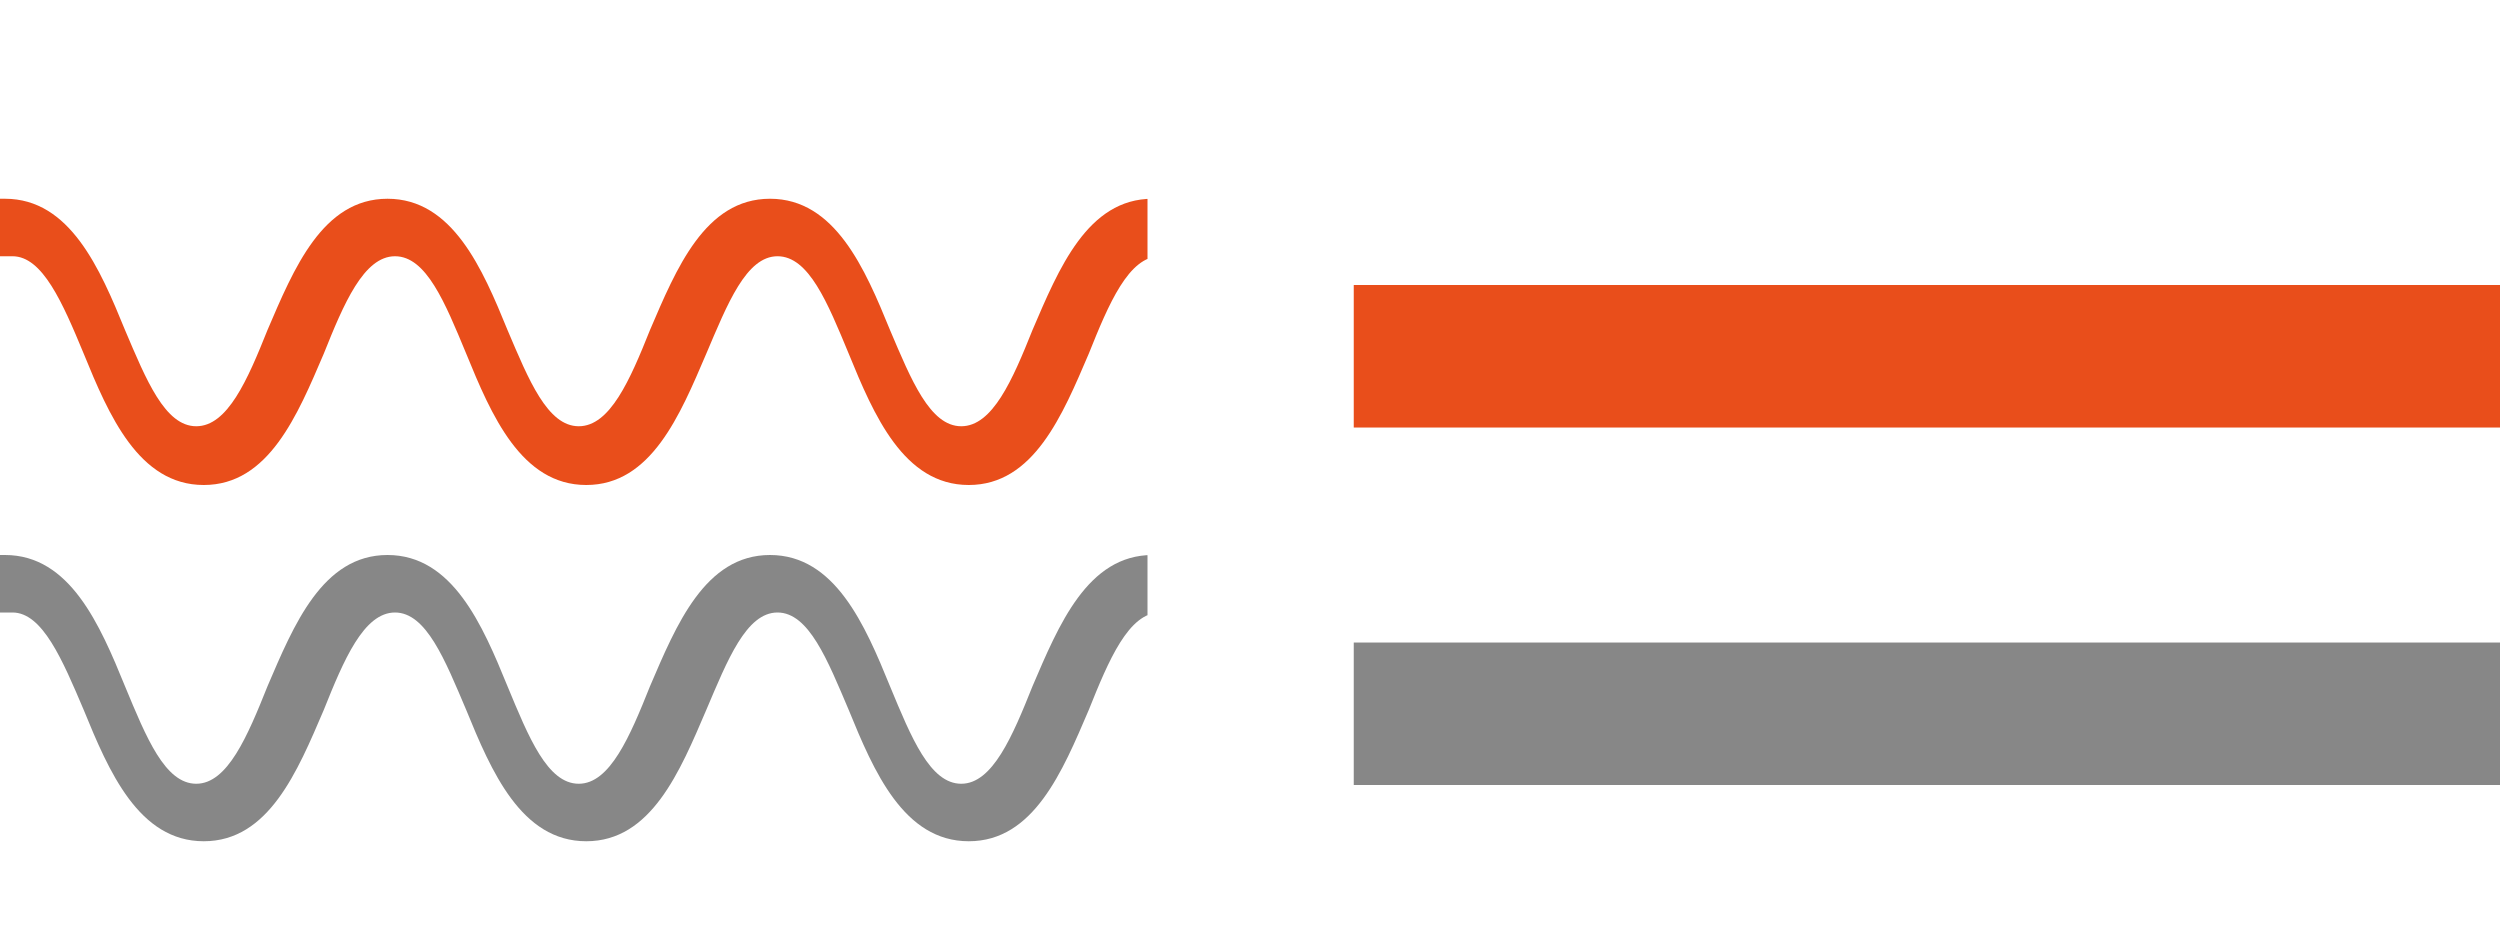 <?xml version="1.0" encoding="UTF-8"?> <svg xmlns="http://www.w3.org/2000/svg" xmlns:xlink="http://www.w3.org/1999/xlink" version="1.1" id="Livello_1" x="0px" y="0px" viewBox="0 0 200 75.7" style="enable-background:new 0 0 200 75.7;" xml:space="preserve"> <style type="text/css"> .st0{clip-path:url(#SVGID_2_);fill:#E94E1B;} .st1{clip-path:url(#SVGID_2_);fill:#878787;} .st2{clip-path:url(#SVGID_4_);fill:#878787;} .st3{clip-path:url(#SVGID_4_);fill:#E94E1B;} </style> <g> <defs> <path id="SVGID_1_" d="M0,0h91.8v75.7H0V0z"></path> </defs> <clipPath id="SVGID_2_"> <use xlink:href="#SVGID_1_" style="overflow:visible;"></use> </clipPath> <path class="st0" d="M143.8,26.4c-1.6,4-3.2,7.7-5.7,7.7c-2.5,0-4-3.7-5.7-7.7c-2-4.9-4.4-10.5-9.6-10.5s-7.5,5.6-9.6,10.5 c-1.6,4-3.2,7.7-5.7,7.7c-2.5,0-4-3.7-5.7-7.7c-2-4.9-4.4-10.5-9.6-10.5c-5.2,0-7.5,5.6-9.6,10.5c-1.6,4-3.2,7.7-5.7,7.7 c-2.5,0-4-3.7-5.7-7.7c-2-4.9-4.4-10.5-9.6-10.5c-5.2,0-7.5,5.6-9.6,10.5c-1.6,4-3.2,7.7-5.7,7.7s-4-3.7-5.7-7.7 c-2-4.9-4.4-10.5-9.6-10.5c-5.2,0-7.5,5.6-9.6,10.5c-1.6,4-3.2,7.7-5.7,7.7s-4-3.7-5.7-7.7c-2-4.9-4.4-10.5-9.6-10.5H0v4.6h1 c2.4,0,4,3.7,5.7,7.8c2,4.9,4.4,10.5,9.6,10.5s7.5-5.6,9.6-10.5c1.6-4,3.2-7.8,5.7-7.8c2.5,0,4,3.7,5.7,7.8 c2,4.9,4.4,10.5,9.6,10.5c5.2,0,7.5-5.6,9.6-10.5c1.7-4,3.2-7.8,5.7-7.8c2.5,0,4,3.7,5.7,7.8c2,4.9,4.4,10.5,9.6,10.5 c5.2,0,7.5-5.6,9.6-10.5c1.6-4,3.2-7.8,5.7-7.8c2.5,0,4,3.7,5.7,7.8c2,4.9,4.4,10.5,9.6,10.5c5.2,0,7.5-5.6,9.6-10.5 c1.6-4,3.2-7.8,5.7-7.8c2.5,0,4,3.7,5.7,7.8c2,4.9,4.4,10.5,9.6,10.5c5.2,0,7.5-5.6,9.6-10.5c1.6-4,3.2-7.8,5.7-7.8v-4.6 c-5.2,0-7.5,5.6-9.6,10.5"></path> <path class="st1" d="M143.8,54.9c-1.6,4-3.2,7.8-5.7,7.8c-2.5,0-4-3.7-5.7-7.8c-2-4.9-4.4-10.5-9.6-10.5s-7.5,5.6-9.6,10.5 c-1.6,4-3.2,7.8-5.7,7.8c-2.5,0-4-3.7-5.7-7.8c-2-4.9-4.4-10.5-9.6-10.5c-5.2,0-7.5,5.6-9.6,10.5c-1.6,4-3.2,7.8-5.7,7.8 c-2.5,0-4-3.7-5.7-7.8c-2-4.9-4.4-10.5-9.6-10.5c-5.2,0-7.5,5.6-9.6,10.5c-1.6,4-3.2,7.8-5.7,7.8s-4-3.7-5.7-7.8 c-2-4.9-4.4-10.5-9.6-10.5c-5.2,0-7.5,5.6-9.6,10.5c-1.6,4-3.2,7.8-5.7,7.8s-4-3.7-5.7-7.8c-2-4.9-4.4-10.5-9.6-10.5H0V49h1 c2.4,0,4,3.8,5.7,7.8c2,4.9,4.4,10.5,9.6,10.5s7.5-5.6,9.6-10.5c1.6-4,3.2-7.8,5.7-7.8c2.5,0,4,3.8,5.7,7.8 c2,4.9,4.4,10.5,9.6,10.5c5.2,0,7.5-5.6,9.6-10.5c1.7-4,3.2-7.8,5.7-7.8c2.5,0,4,3.8,5.7,7.8c2,4.9,4.4,10.5,9.6,10.5 c5.2,0,7.5-5.6,9.6-10.5c1.6-4,3.2-7.8,5.7-7.8c2.5,0,4,3.8,5.7,7.8c2,4.9,4.4,10.5,9.6,10.5c5.2,0,7.5-5.6,9.6-10.5 c1.6-4,3.2-7.8,5.7-7.8c2.5,0,4,3.8,5.7,7.8c2,4.9,4.4,10.5,9.6,10.5c5.2,0,7.5-5.6,9.6-10.5c1.6-4,3.2-7.8,5.7-7.8v-4.6 c-5.2,0-7.5,5.6-9.6,10.5"></path> </g> <g> <defs> <path id="SVGID_3_" d="M108.3,0H200v75.7h-91.7V0z"></path> </defs> <clipPath id="SVGID_4_"> <use xlink:href="#SVGID_3_" style="overflow:visible;"></use> </clipPath> <path class="st2" d="M261.7,51.4H108.3v11.4h153.4V51.4z"></path> <path class="st3" d="M261.7,22.8H108.3v11.4h153.4V22.8z"></path> </g> </svg> 